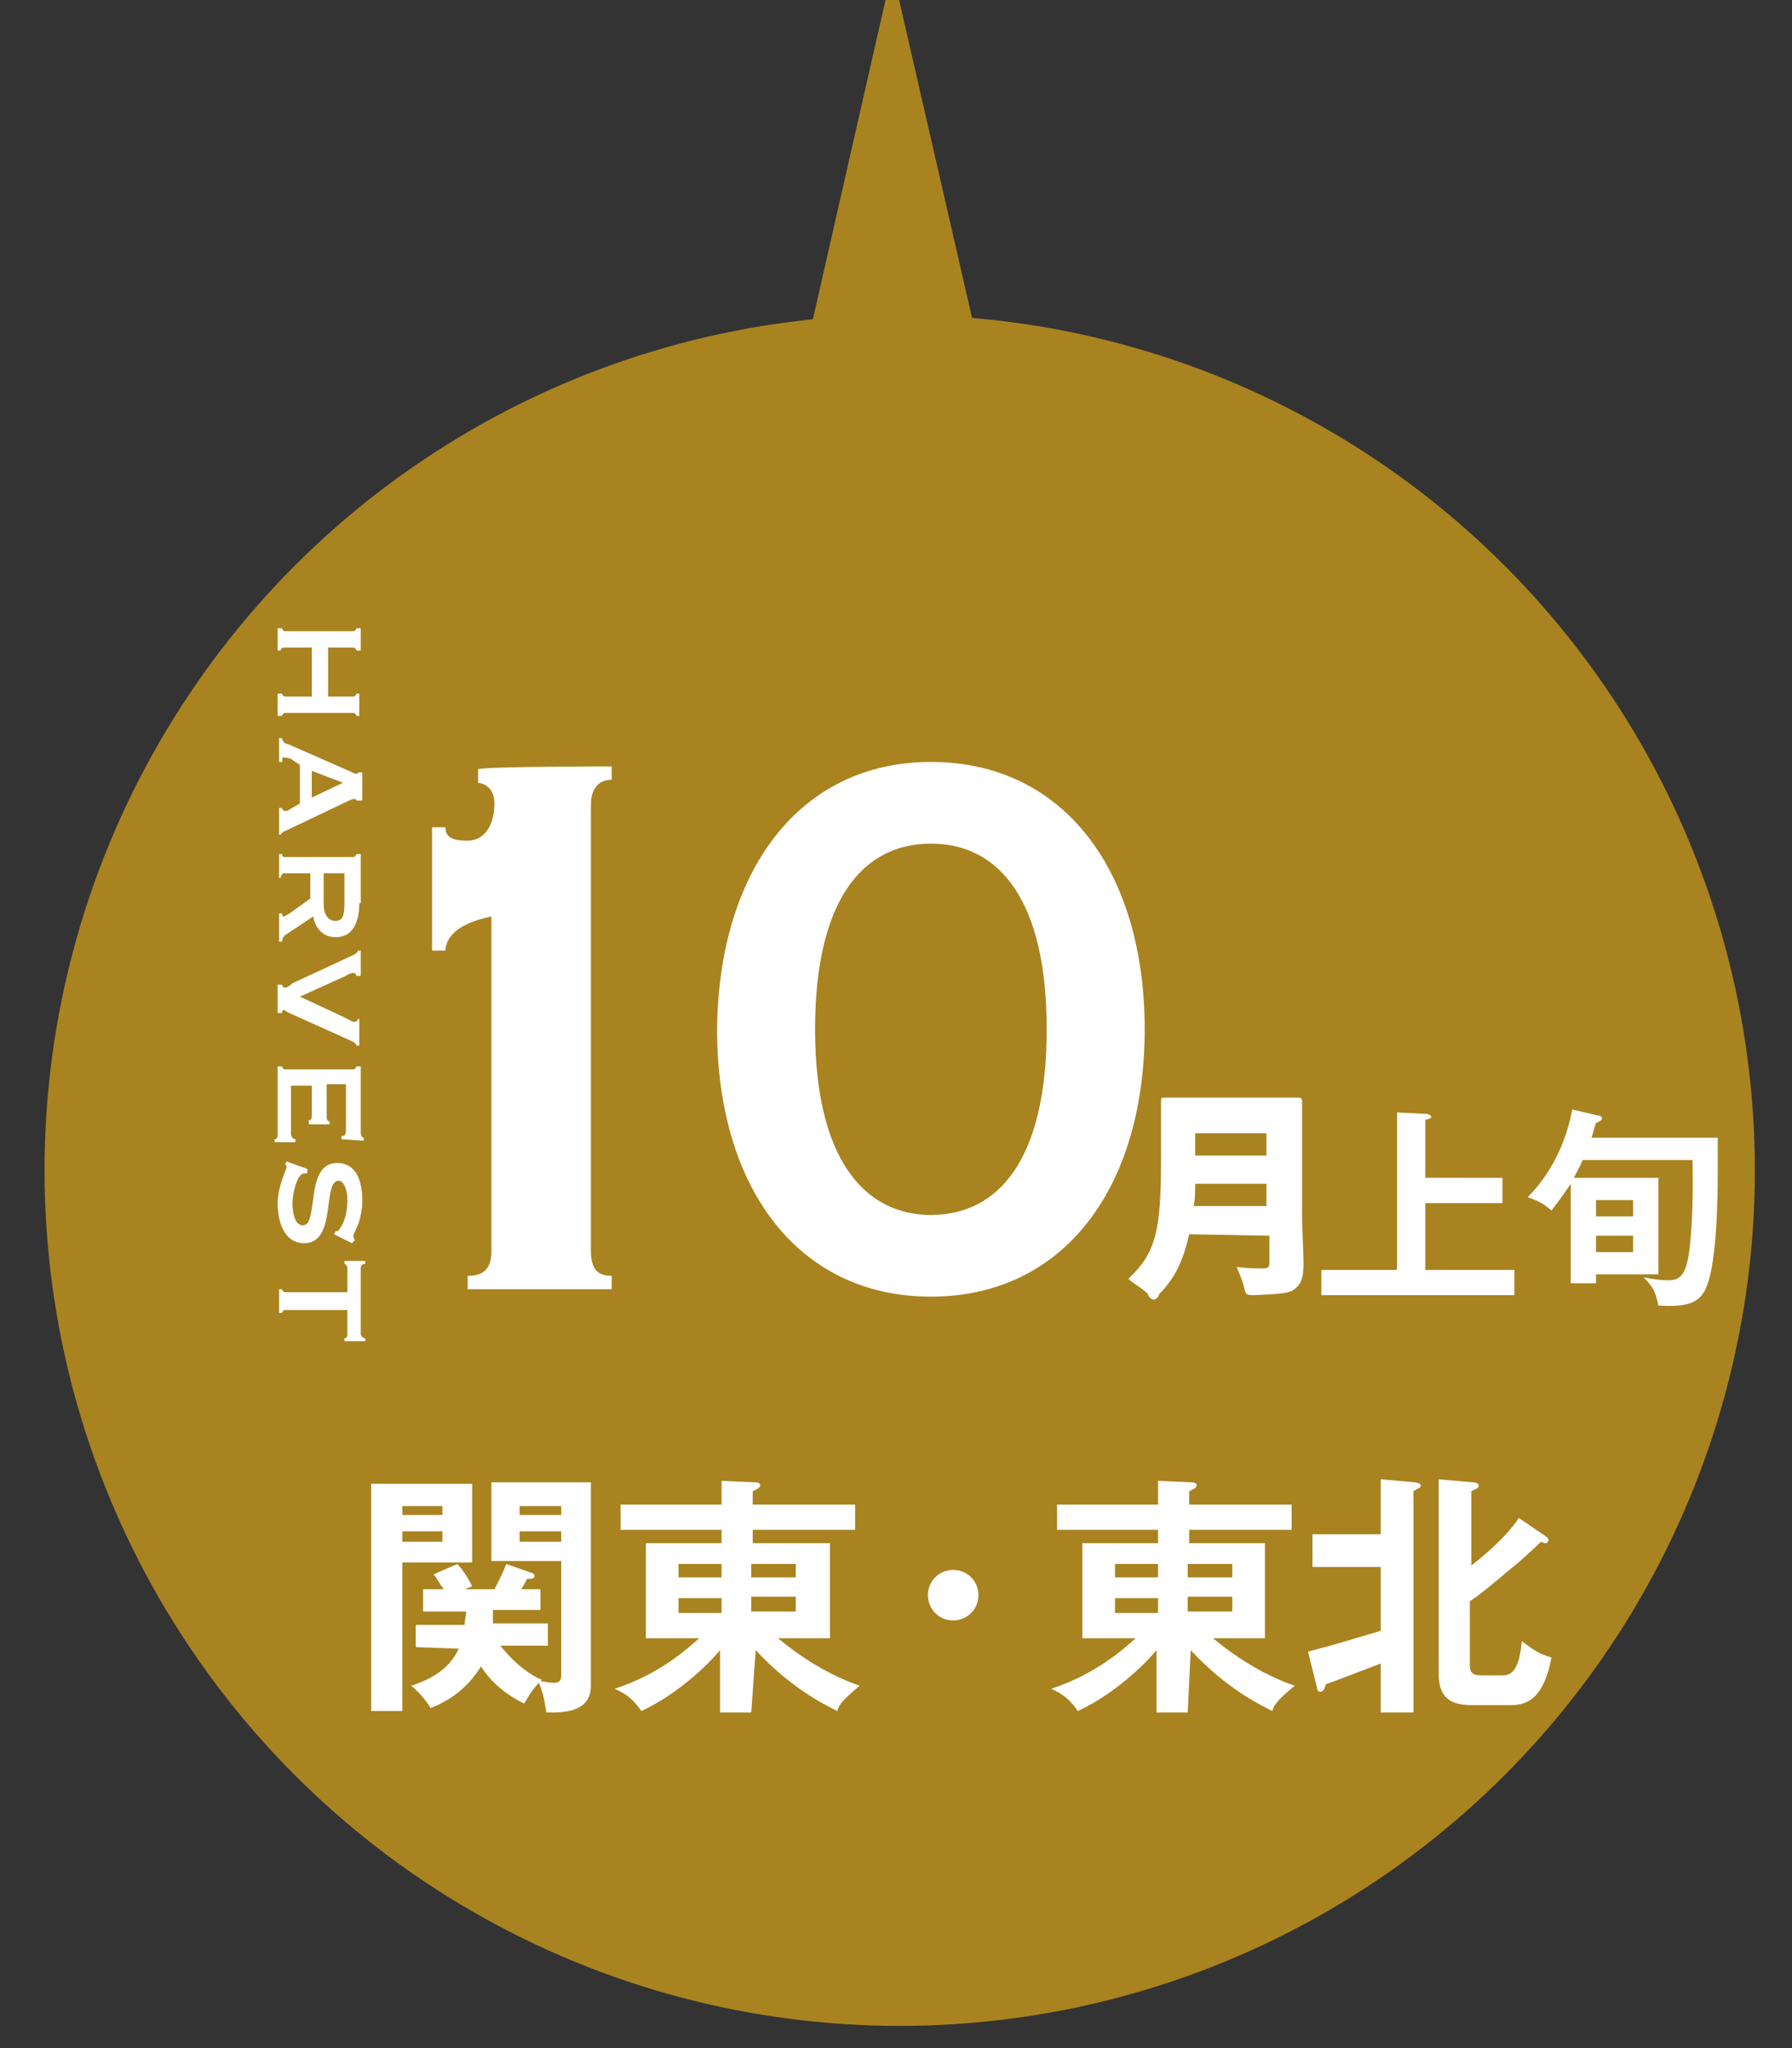 <?xml version="1.0" encoding="utf-8"?>
<!-- Generator: Adobe Illustrator 26.5.0, SVG Export Plug-In . SVG Version: 6.00 Build 0)  -->
<svg version="1.1" id="レイヤー_1" xmlns="http://www.w3.org/2000/svg" xmlns:xlink="http://www.w3.org/1999/xlink" x="0px"
	 y="0px" width="120.7px" height="137.9px" viewBox="0 0 120.7 137.9" style="enable-background:new 0 0 120.7 137.9;"
	 xml:space="preserve">
<rect x="0" y="0" width="120.7" height="137.9" fill="#333333" stroke="none"/>
<style type="text/css">
	.st0{fill:#A98320;}
	.st1{fill:none;stroke:#FFFFFF;stroke-width:1.43;}
	.st2{fill:#FFFFFF;}
</style>
<g>
	<g>
		<circle class="st0" cx="60.6" cy="78.8" r="57.6"/>
	</g>
	<polygon class="st0" points="71.9,49.4 48.4,49.4 60.1,-2 	"/>
</g>
<path class="st1" d="M43.8,83.8"/>
<g>
	<g>
		<path class="st2" d="M21,43.6h-1.9c-0.1,0-0.2,0.1-0.2,0.2h-0.2v-1.5H19c0,0.1,0.1,0.2,0.2,0.2h4.6c0.1,0,0.2-0.1,0.2-0.2h0.3v1.5
			H24c0-0.1-0.1-0.2-0.2-0.2h-1.7v3.3h1.7c0.1,0,0.2-0.1,0.2-0.2h0.2v1.5H24c0-0.1-0.1-0.2-0.2-0.2h-4.6c-0.1,0-0.2,0.1-0.2,0.2
			h-0.3v-1.5H19c0,0.1,0.1,0.2,0.2,0.2H21C21,46.9,21,43.6,21,43.6z"/>
		<path class="st2" d="M18.8,49.7H19c0,0.2,0.2,0.4,0.4,0.4l4.1,1.8c0.2,0.1,0.4,0.2,0.5,0.2s0.1-0.1,0.2-0.1h0.2v1.9H24
			c0-0.1,0-0.1-0.2-0.1c-0.1,0-0.3,0.1-0.5,0.2l-4.2,2c-0.1,0-0.1,0.1-0.2,0.2h-0.1v-1.8H19c0,0.1,0.1,0.2,0.2,0.2s0.2,0,0.3-0.1
			l0.7-0.4v-2.6l-0.6-0.4C19.3,51,19.2,51,19.1,51S19,51.1,19,51.3h-0.2V49.7z M21,51.9v1.8l2.1-1L21,51.9z"/>
		<path class="st2" d="M24.2,60.8c0,1.4-0.5,2.3-1.6,2.3c-0.9,0-1.4-0.7-1.5-1.4l-1.8,1.2C19.1,63,19,63.2,19,63.4h-0.2v-1.9H19
			c0,0.1,0,0.2,0.1,0.2s0.2-0.1,0.4-0.2l1.4-1v-1.7h-1.8c-0.1,0-0.2,0.2-0.2,0.3h-0.1v-1.6H19c0,0.2,0.1,0.2,0.2,0.2h4.6
			c0.1,0,0.2-0.1,0.2-0.2h0.3v3.3H24.2z M21.8,58.8v2c0,0.8,0.3,1.2,0.8,1.2s0.6-0.4,0.6-1.2v-2H21.8z"/>
		<path class="st2" d="M24.2,70.4H24c0-0.1-0.1-0.2-0.3-0.3l-4-1.8c-0.5-0.2-0.5-0.3-0.6-0.3S19,68.1,19,68.2h-0.3v-1.9H19
			c0,0.1,0.1,0.2,0.2,0.2s0.3-0.1,0.5-0.3l4.1-1.9c0.2-0.1,0.3-0.2,0.3-0.3h0.2v1.7H24c0-0.1-0.1-0.2-0.2-0.2s-0.4,0.1-0.5,0.2
			l-3.1,1.4l3,1.4c0.4,0.2,0.5,0.3,0.7,0.3c0.1,0,0.2-0.1,0.2-0.2h0.1V70.4z"/>
		<path class="st2" d="M23,76.7v-0.2c0.2,0,0.3-0.1,0.3-0.4V73H22v2c0,0.3,0,0.5,0.2,0.5v0.2h-1.4v-0.3c0.2,0.1,0.2-0.2,0.2-0.5
			v-1.8h-1.4v3.2c0,0.2,0.1,0.4,0.3,0.4v0.2h-1.4v-0.2c0.2,0,0.2-0.2,0.2-0.4v-4.5H19c0,0.1,0.1,0.2,0.2,0.2h4.6
			c0.1,0,0.2-0.1,0.2-0.2h0.3v4.4c0,0.3,0.1,0.4,0.2,0.4v0.2L23,76.7L23,76.7z"/>
		<path class="st2" d="M20.7,78.7V79c-0.1,0-0.2,0-0.2,0c-0.5,0-0.8,1.4-0.8,2c0,0.5,0.1,1.5,0.7,1.5c1.1,0,0.1-4.2,2.3-4.2
			c1.1,0,1.7,0.9,1.7,2.5c0,1.5-0.6,2.2-0.6,2.4c0,0.2,0.1,0.2,0.1,0.3l-0.2,0.2l-1.2-0.6l0.1-0.2c0.1,0,0.2,0,0.3-0.2
			c0.3-0.4,0.5-1.1,0.5-1.9c0-0.6-0.2-1.3-0.6-1.3c-1.1,0-0.1,4.2-2.3,4.2c-1.4,0-1.8-1.5-1.8-2.7c0-1.1,0.6-2.3,0.6-2.4
			s0-0.1-0.1-0.2l0.1-0.2L20.7,78.7z"/>
		<path class="st2" d="M19,86.8c0,0.1,0.1,0.2,0.2,0.2h4.2v-1.6c0-0.1-0.1-0.3-0.2-0.3v-0.2h1.4v0.2c-0.3,0-0.3,0.2-0.3,0.3v4.4
			c0,0.1,0.1,0.3,0.3,0.3v0.2h-1.4v-0.2c0.2,0,0.2-0.2,0.2-0.3v-1.6h-4.2c-0.1,0-0.2,0.1-0.2,0.2h-0.2v-1.6H19L19,86.8z"/>
	</g>
</g>
<g>
	<g>
		<path class="st2" d="M41.2,51.6v0.9c-0.8,0-1.4,0.5-1.4,1.7v30c0,1.3,0.5,1.7,1.4,1.7v0.9h-9.7v-0.9c1.1,0,1.6-0.5,1.6-1.7V61.7
			c-0.9,0.2-3,0.7-3.1,2.3h-0.9v-8.3H30c0,0.8,0.7,0.9,1.5,0.9c1.1,0,1.8-1,1.8-2.5c0-0.8-0.4-1.3-1.1-1.4v-0.9
			C32.4,51.6,41.2,51.6,41.2,51.6z"/>
		<path class="st2" d="M62.7,51.3c9,0,14.4,7.4,14.4,18s-5.4,18-14.4,18s-14.4-7.4-14.4-18C48.4,58.7,53.8,51.3,62.7,51.3z
			 M62.7,81.8c4.6,0,7.8-3.8,7.8-12.5s-3.2-12.5-7.8-12.5s-7.8,3.8-7.8,12.5S58.2,81.8,62.7,81.8z"/>
	</g>
</g>
<g>
	<path class="st2" d="M80.1,83.1c-0.4,1.7-0.9,2.9-2,4c-0.1,0.3-0.3,0.4-0.4,0.4s-0.3-0.1-0.4-0.4c-0.4-0.4-1-0.7-1.3-1
		c1.8-1.7,2.2-3.1,2.2-7.9v-1.9c0-1.3,0-2,0-2.1c0-0.3,0-0.3,0.3-0.3c0.1,0,0.5,0,2.1,0h4.7c1.3,0,1.9,0,2.1,0c0.2,0,0.3,0,0.3,0.3
		c0,0.1,0,0.8,0,2.1v5.3c0,1.3,0.1,2.6,0.1,3.5c0,0.7-0.1,1.3-0.5,1.6c-0.4,0.4-0.9,0.4-2.8,0.5c-0.5,0-0.6,0-0.7-0.5
		c-0.1-0.5-0.4-1.1-0.5-1.4c0.7,0.1,1.3,0.1,1.8,0.1c0.4,0,0.4-0.2,0.4-0.4v-1.8L80.1,83.1L80.1,83.1z M85.3,79.7h-4.8
		c0,0.4,0,1.1-0.1,1.5h4.9V79.7z M85.3,76.3h-4.8v1.5h4.8V76.3z"/>
</g>
<g>
	<path class="st2" d="M31.8,99.9v5.3h-4.7v10H25V99.9H31.8z M29.8,102v-0.6h-2.7v0.6H29.8z M27.1,103.1v0.7h2.7v-0.7H27.1z
		 M28,110.9v-1.5h3.3c0-0.4,0.1-0.6,0.1-0.9h-2.9V107h1.4c-0.4-0.5-0.5-0.8-0.7-1l1.6-0.7c0.5,0.5,0.9,1.3,1,1.5l-0.5,0.2h2
		c0.1-0.2,0.5-0.9,0.8-1.7l1.7,0.6c0.1,0,0.2,0.1,0.2,0.2c0,0.2-0.2,0.2-0.5,0.2c-0.1,0.2-0.2,0.4-0.4,0.7h1.3v1.4h-3.2
		c0,0.4,0,0.6,0,0.9h3.7v1.5h-3.2c1.2,1.5,2.3,2.1,2.8,2.3l-0.1,0.1c0.2,0,0.6,0.1,0.9,0.1c0.5,0,0.5-0.3,0.5-0.6v-7.6h-4.7v-5.3
		h6.7v13.7c0,1.9-2.1,1.8-3,1.8c-0.1-0.5-0.1-1-0.5-2c-0.5,0.5-0.8,1.1-1,1.4c-1.2-0.6-2.2-1.4-2.9-2.5c-0.4,0.6-1.3,2-3.4,2.8
		c-0.3-0.5-0.7-1-1.3-1.5c1.5-0.5,2.6-1.2,3.2-2.5L28,110.9L28,110.9z M37.8,102v-0.6H35v0.6H37.8z M35,103.1v0.7h2.8v-0.7H35z"/>
	<path class="st2" d="M50.6,115.3h-2.1v-4.2c-0.4,0.5-2.5,2.8-5.3,4.1c-0.5-0.7-0.9-1.1-1.8-1.5c3.1-1,5-2.8,5.7-3.4h-3.6v-6.4h5.1
		V103h-6.8v-1.7h6.8v-1.6l2.2,0.1c0.1,0,0.4,0,0.4,0.2s-0.3,0.3-0.5,0.4v0.9h6.9v1.7h-6.9v0.9h5.2v6.4h-3.5c1.7,1.4,3.5,2.5,5.5,3.2
		c-1.2,1-1.4,1.3-1.5,1.7c-0.8-0.4-3.1-1.5-5.5-4.1L50.6,115.3L50.6,115.3z M48.6,105.3h-2.9v0.9h2.9V105.3z M48.6,107.6h-2.9v1h2.9
		V107.6z M50.6,106.2h3v-0.9h-3V106.2z M50.6,108.5h3v-1h-3V108.5z"/>
	<path class="st2" d="M65.9,107.4c0,1-0.8,1.7-1.7,1.7c-1,0-1.7-0.8-1.7-1.7c0-1,0.8-1.7,1.7-1.7C65.1,105.7,65.9,106.4,65.9,107.4z
		"/>
	<path class="st2" d="M80,115.3h-2.1v-4.2c-0.4,0.5-2.5,2.8-5.3,4.1c-0.5-0.7-0.9-1.1-1.8-1.5c3.1-1,5-2.8,5.7-3.4h-3.6v-6.4H78V103
		h-6.8v-1.7H78v-1.6l2.2,0.1c0.1,0,0.4,0,0.4,0.2s-0.3,0.3-0.5,0.4v0.9H87v1.7h-6.9v0.9h5.1v6.4h-3.5c1.7,1.4,3.5,2.5,5.5,3.2
		c-1.2,1-1.4,1.3-1.5,1.7c-0.8-0.4-3.1-1.5-5.5-4.1L80,115.3L80,115.3z M78,105.3h-2.9v0.9H78V105.3z M78,107.6h-2.9v1H78V107.6z
		 M80,106.2h3v-0.9h-3V106.2z M80,108.5h3v-1h-3V108.5z"/>
	<path class="st2" d="M88.1,111.2c2.3-0.6,2.5-0.7,4.9-1.4v-4.3h-4.6v-2.2H93v-3.7l2.3,0.2c0.1,0,0.4,0.1,0.4,0.2
		c0,0.2-0.2,0.2-0.5,0.4v14.9H93V112c-0.5,0.2-3.4,1.3-3.7,1.4c-0.1,0.4-0.2,0.5-0.4,0.5c-0.1,0-0.2-0.1-0.2-0.3L88.1,111.2z
		 M104.2,103.5c0.1,0.1,0.1,0.2,0.1,0.2c0,0.1-0.1,0.2-0.2,0.2s-0.1,0-0.3-0.1c-0.3,0.3-1.6,1.5-1.9,1.7c-1.3,1.1-2.5,2.1-2.9,2.3
		v4.3c0,0.7,0.4,0.7,0.9,0.7h1.2c0.5,0,1.2,0,1.4-2.3c0.7,0.5,1,0.8,2,1.1c-0.5,2.6-1.5,3.2-2.7,3.2h-2.7c-1.4,0-2.2-0.5-2.2-2.1
		V99.6l2.3,0.2c0.2,0,0.4,0.1,0.4,0.2c0,0.2-0.1,0.2-0.5,0.4v5c0.4-0.3,2.3-1.8,3.2-3.2L104.2,103.5z"/>
</g>
<path class="st2" d="M101.2,79.3V81H96v4.5h6v1.7H89v-1.7h5.1V74.9l2,0.1c0.1,0,0.3,0.1,0.3,0.2c0,0.1-0.1,0.1-0.4,0.2v3.9H101.2z"
	/>
<path class="st2" d="M115.7,76.4c0,0.5,0,1,0,1.9c0,2,0,7.4-1,8.8c-0.5,0.7-1.3,0.9-3,0.8c-0.2-0.9-0.3-1.2-1-1.9
	c0.5,0.1,1.1,0.2,1.7,0.2c0.9,0,1.2-0.6,1.4-2.1c0.3-2.7,0.2-5.4,0.2-6h-7.4c-0.2,0.5-0.4,0.8-0.6,1.2h5.7v6.5h-4.2v0.6h-1.7v-6.7
	c-0.6,0.9-1,1.4-1.3,1.8c-0.6-0.5-0.8-0.6-1.6-0.9c0.8-0.8,2.4-2.7,3-5.9l1.7,0.4c0.2,0,0.3,0.1,0.3,0.2c0,0.1-0.1,0.2-0.4,0.3
	c-0.2,0.6-0.2,0.7-0.3,1H115.7z M107.5,81.9h2.5v-1.1h-2.5V81.9z M110,83.2h-2.5v1.1h2.5V83.2z"/>
</svg>
